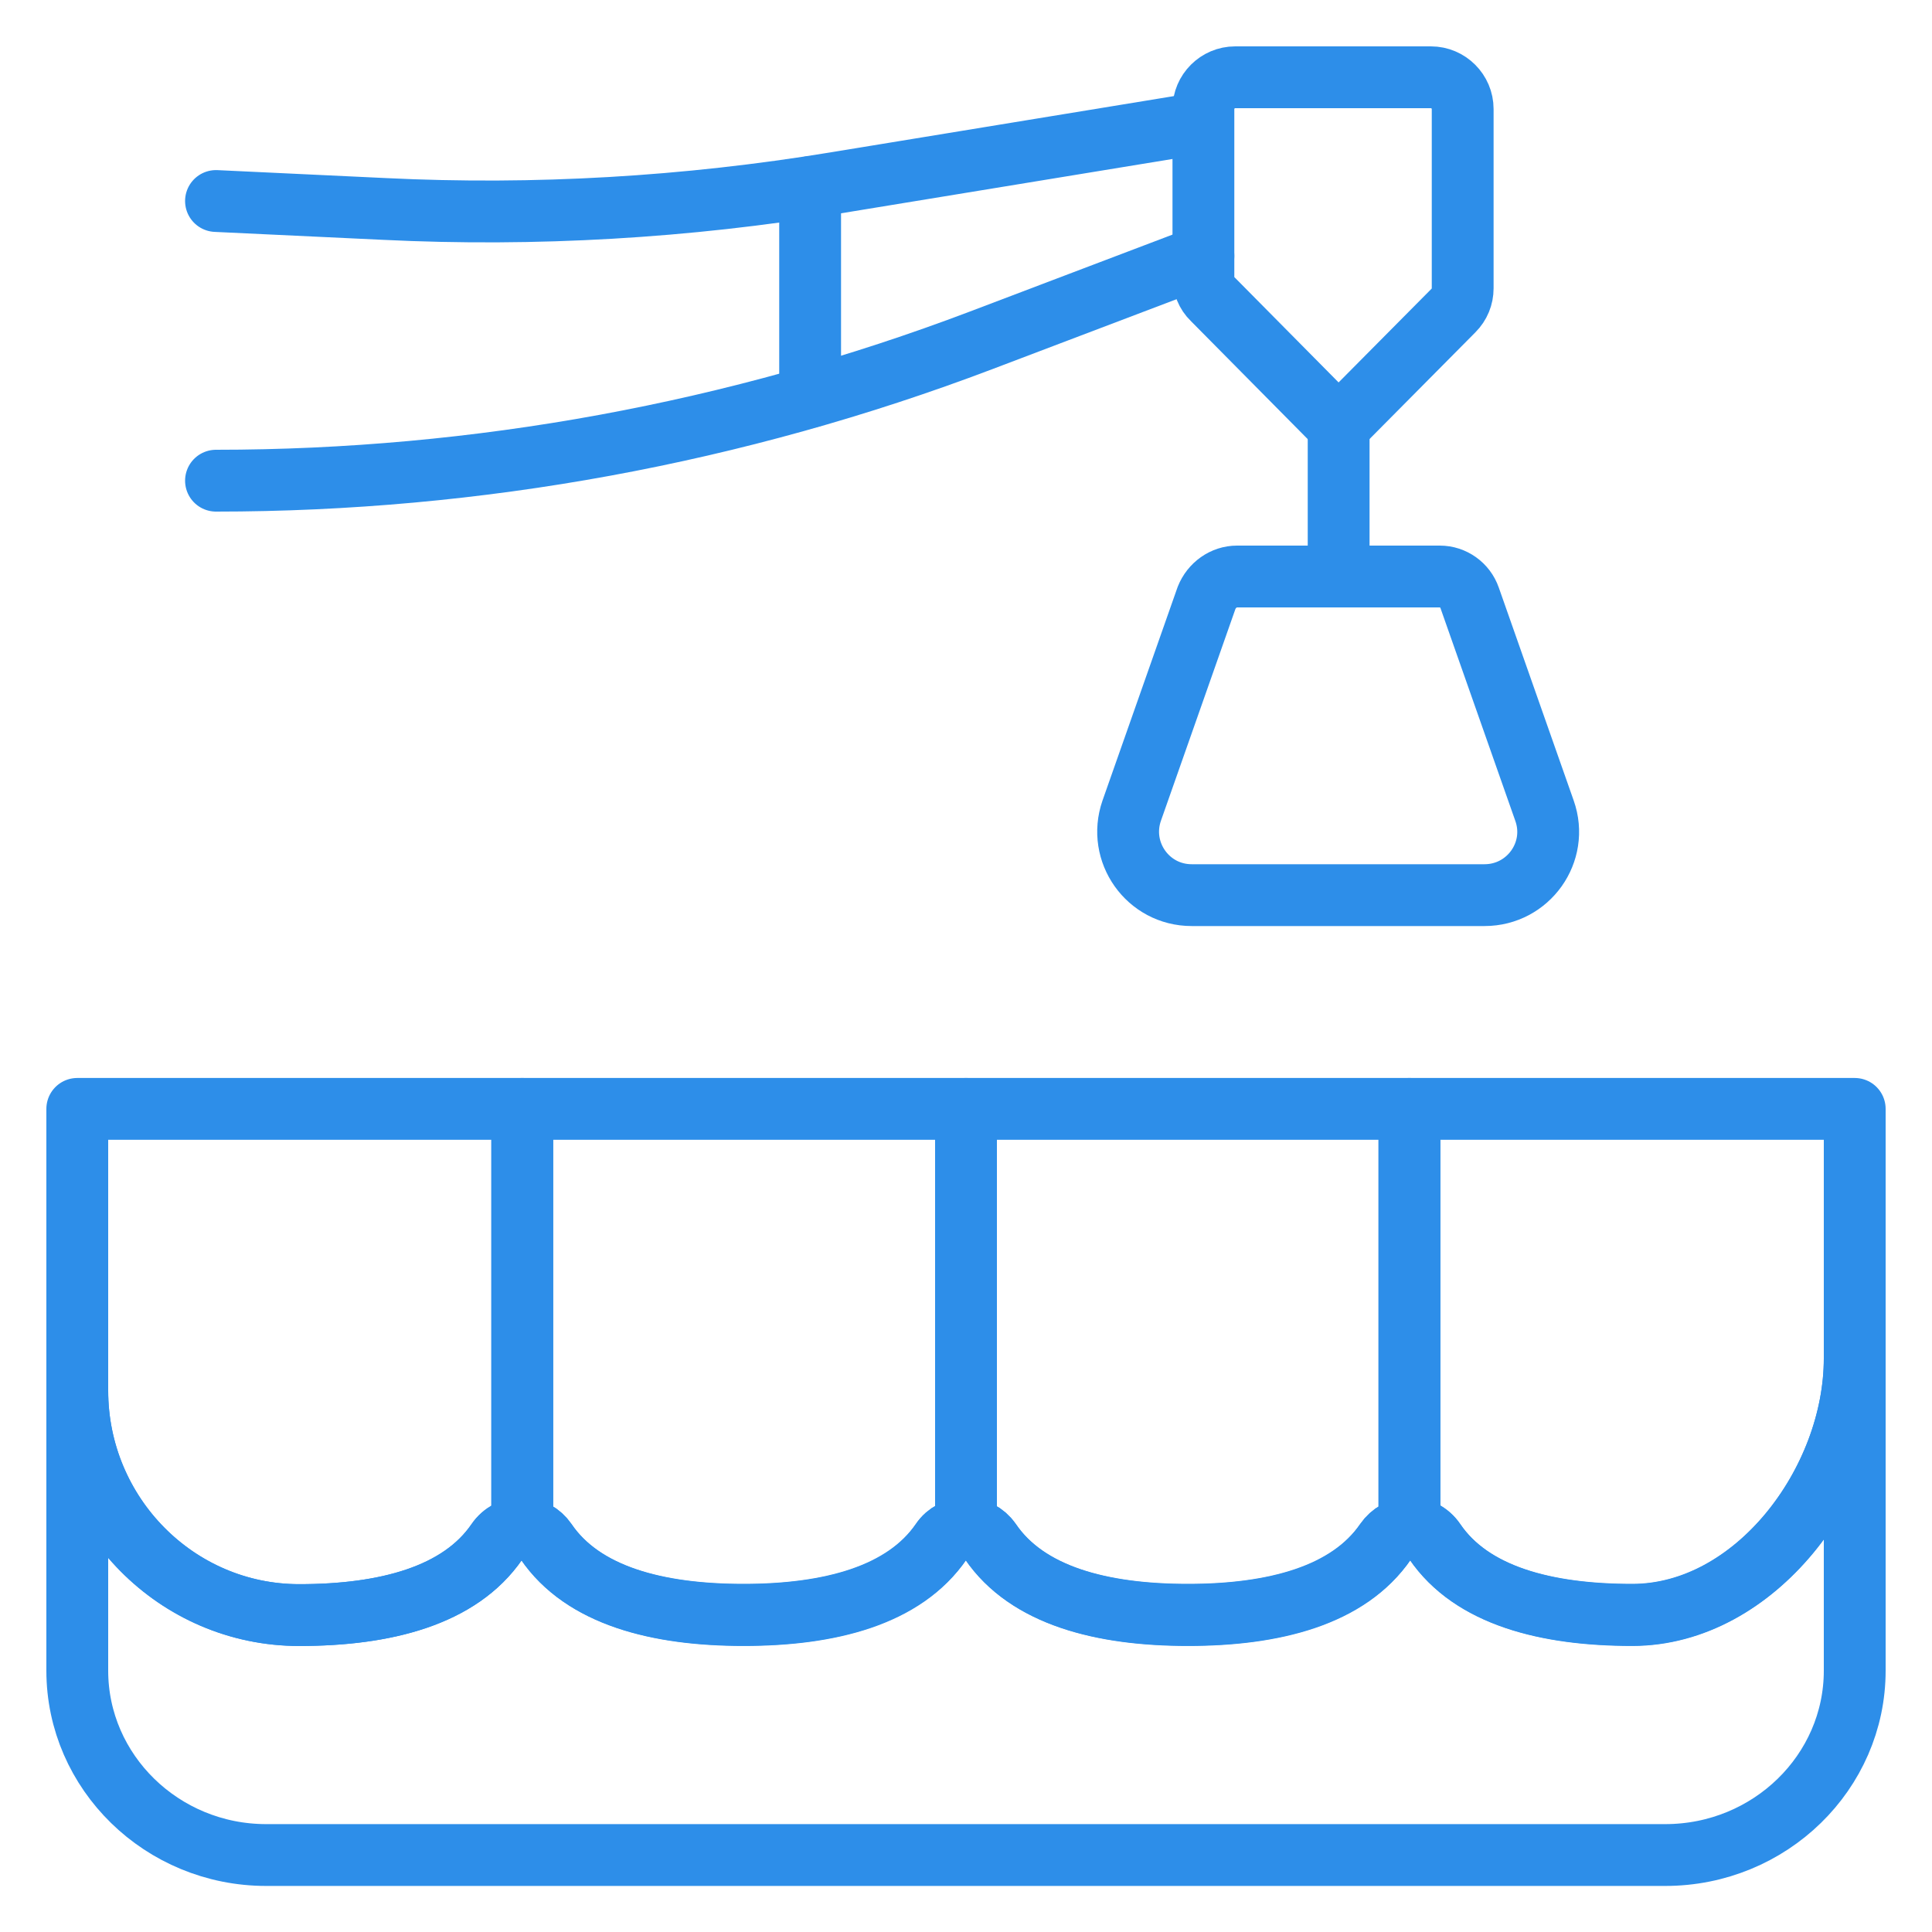 <svg width="25" height="25" viewBox="0 0 25 25" fill="none" xmlns="http://www.w3.org/2000/svg">
<path d="M1 17.995V21.618C1 22.932 2.097 24.004 3.444 24.004H21.548C22.903 24.004 24 22.932 24 21.618V17.581C24 19.182 22.71 20.899 21.121 20.899C20.008 20.899 19.043 20.649 18.566 19.95C18.488 19.835 18.361 19.774 18.238 19.778C18.119 19.782 18.004 19.844 17.93 19.95C17.449 20.653 16.484 20.899 15.371 20.899C14.258 20.899 13.293 20.649 12.816 19.95C12.738 19.84 12.619 19.782 12.5 19.782C12.377 19.782 12.254 19.84 12.18 19.95C11.699 20.653 10.734 20.899 9.621 20.899C8.508 20.899 7.543 20.649 7.066 19.95C6.992 19.844 6.877 19.782 6.758 19.778C6.635 19.774 6.508 19.835 6.43 19.95C5.949 20.653 4.984 20.899 3.871 20.899C2.286 20.899 1 19.593 1 17.995Z" stroke="#2D8EE9" stroke-width="0.8" stroke-miterlimit="10" stroke-linecap="round" stroke-linejoin="round"/>
<path d="M18.238 14.349V19.774C18.361 19.77 18.488 19.832 18.566 19.947C19.043 20.649 20.008 20.895 21.121 20.895C22.71 20.895 24 19.179 24 17.577V14.349H18.238Z" stroke="#2D8EE9" stroke-width="0.8" stroke-miterlimit="10" stroke-linecap="round" stroke-linejoin="round"/>
<path d="M12.5 14.349V19.778C12.619 19.778 12.738 19.836 12.816 19.947C13.293 20.649 14.258 20.895 15.371 20.895C16.484 20.895 17.449 20.645 17.93 19.947C18.004 19.84 18.119 19.778 18.238 19.774V14.349H12.5Z" stroke="#2D8EE9" stroke-width="0.8" stroke-miterlimit="10" stroke-linecap="round" stroke-linejoin="round"/>
<path d="M6.758 14.349V19.774C6.877 19.778 6.992 19.84 7.066 19.947C7.543 20.649 8.508 20.895 9.621 20.895C10.734 20.895 11.699 20.645 12.18 19.947C12.253 19.836 12.377 19.778 12.5 19.778V14.349H6.758Z" stroke="#2D8EE9" stroke-width="0.8" stroke-miterlimit="10" stroke-linecap="round" stroke-linejoin="round"/>
<path d="M1 14.349V17.996C1 19.598 2.286 20.899 3.871 20.899C4.984 20.899 5.949 20.649 6.43 19.951C6.508 19.836 6.635 19.774 6.758 19.778V14.349H1Z" stroke="#2D8EE9" stroke-width="0.8" stroke-miterlimit="10" stroke-linecap="round" stroke-linejoin="round"/>
<path d="M18.516 1H15.983C15.757 1 15.572 1.185 15.572 1.411V3.583C15.572 3.69 15.613 3.796 15.691 3.87L17.321 5.517L18.808 4.018C18.886 3.94 18.927 3.838 18.927 3.731V1.411C18.927 1.185 18.742 1 18.516 1Z" stroke="#2D8EE9" stroke-width="0.8" stroke-miterlimit="10" stroke-linecap="round" stroke-linejoin="round"/>
<path d="M17.322 5.522V7.46" stroke="#2D8EE9" stroke-width="0.8" stroke-miterlimit="10" stroke-linecap="round" stroke-linejoin="round"/>
<path d="M2.795 2.601L4.976 2.704C6.927 2.799 8.882 2.684 10.808 2.367L15.568 1.587" stroke="#2D8EE9" stroke-width="0.8" stroke-miterlimit="10" stroke-linecap="round" stroke-linejoin="round"/>
<path d="M2.795 6.22C6.175 6.22 9.531 5.604 12.693 4.405L15.572 3.312" stroke="#2D8EE9" stroke-width="0.8" stroke-miterlimit="10" stroke-linecap="round" stroke-linejoin="round"/>
<path d="M10.483 2.421V5.136" stroke="#2D8EE9" stroke-width="0.8" stroke-miterlimit="10" stroke-linecap="round" stroke-linejoin="round"/>
<path d="M16.007 7.46H18.631C18.804 7.46 18.96 7.571 19.017 7.736L19.986 10.491C20.175 11.025 19.777 11.583 19.21 11.583H15.42C14.853 11.583 14.459 11.025 14.644 10.491L15.613 7.736C15.679 7.571 15.835 7.46 16.007 7.46Z" stroke="#2D8EE9" stroke-width="0.8" stroke-miterlimit="10" stroke-linecap="round" stroke-linejoin="round"/>
</svg>
